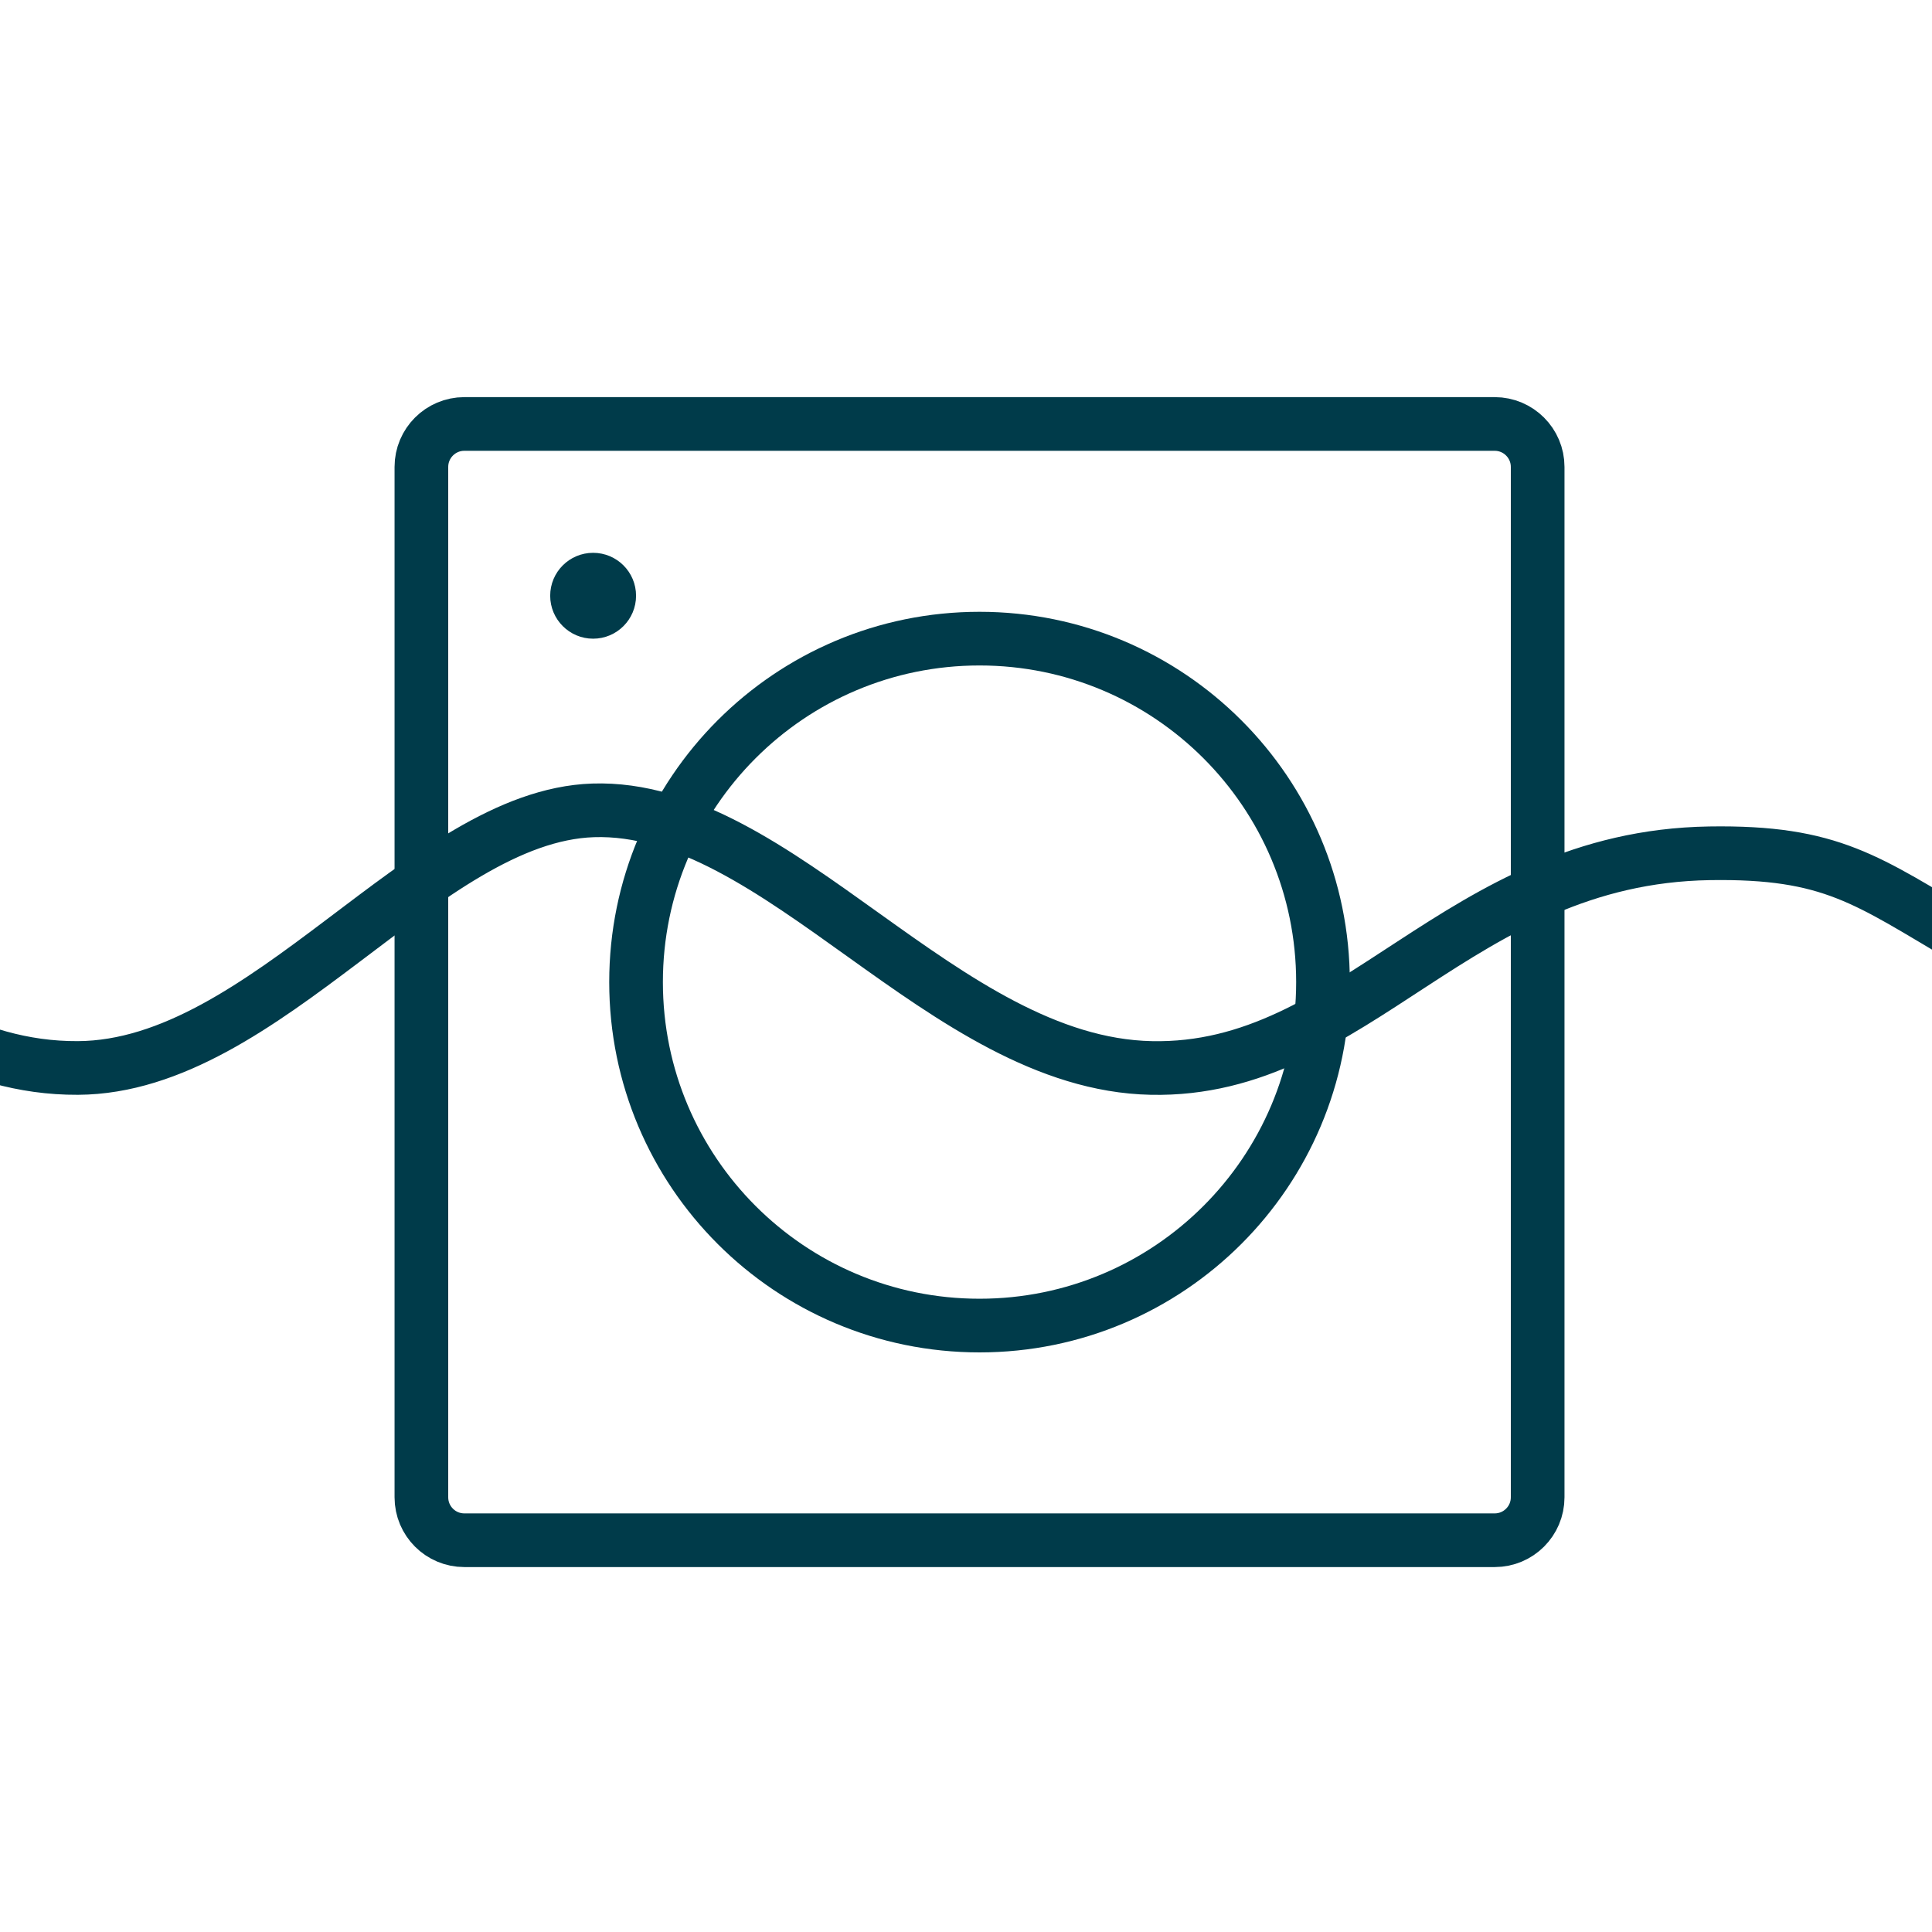 <?xml version="1.0"?>
<svg xmlns="http://www.w3.org/2000/svg" width="36" height="36" viewBox="0 0 36 36" fill="none">
<g clip-path="url(#clip0_580_11537)">
<path d="M44.651 47.9C44.651 45.721 44.651 43.532 44.651 41.284C44.651 39.035 44.651 36.724 44.651 34.3C44.651 31.824 44.981 28.734 45.146 26.008C45.311 23.281 45.31 20.92 44.651 19.9C44.599 19.82 44.06 19.82 43.504 19.84C42.947 19.86 42.373 19.9 42.252 19.9C38.964 19.9 38.412 18.537 36.651 17.5C34.787 16.402 34.132 15.864 31.852 15.9C27.147 15.976 25.264 19.981 21.451 19.9C17.577 19.819 14.512 14.986 11.052 15.1C7.914 15.204 4.952 19.882 1.452 19.9C-2.694 19.923 -4.758 15.085 -8.149 16.7C-6.767 27.408 -10.151 37.271 -8.149 42.3C-7.732 43.345 -5.581 44.545 -4.149 45.5C-2.128 46.848 -0.639 47.907 1.452 47.9C5.14 47.889 7.497 43.054 11.851 43.1C14.954 43.133 18.668 47.987 22.252 47.9C26.541 47.796 27.974 42.952 32.651 43.1C37.184 43.244 38.828 49.494 44.651 47.9Z" stroke="#003B4A"/>
<path d="M8.652 7.9H27.852C28.293 7.9 28.652 8.259 28.652 8.7V27.9C28.652 28.342 28.293 28.7 27.852 28.7H8.652C8.21 28.7 7.852 28.342 7.852 27.9V8.7C7.852 8.259 8.21 7.9 8.652 7.9Z" stroke="#003B4A"/>
<path d="M18.252 11.9C21.786 11.9 24.652 14.766 24.652 18.3C24.652 21.835 21.786 24.7 18.252 24.7C14.717 24.7 11.852 21.835 11.852 18.3C11.852 14.766 14.717 11.9 18.252 11.9Z" stroke="#003B4A"/>
<path d="M11.052 10.301C11.494 10.301 11.852 10.659 11.852 11.101C11.852 11.542 11.494 11.901 11.052 11.901C10.61 11.901 10.252 11.542 10.252 11.101C10.252 10.659 10.61 10.301 11.052 10.301Z" fill="#003B4A"/>
</g>
<defs>
<clipPath id="clip0_580_11537">
<rect width="36" height="36" fill="white"/>
</clipPath>
</defs>
</svg>
